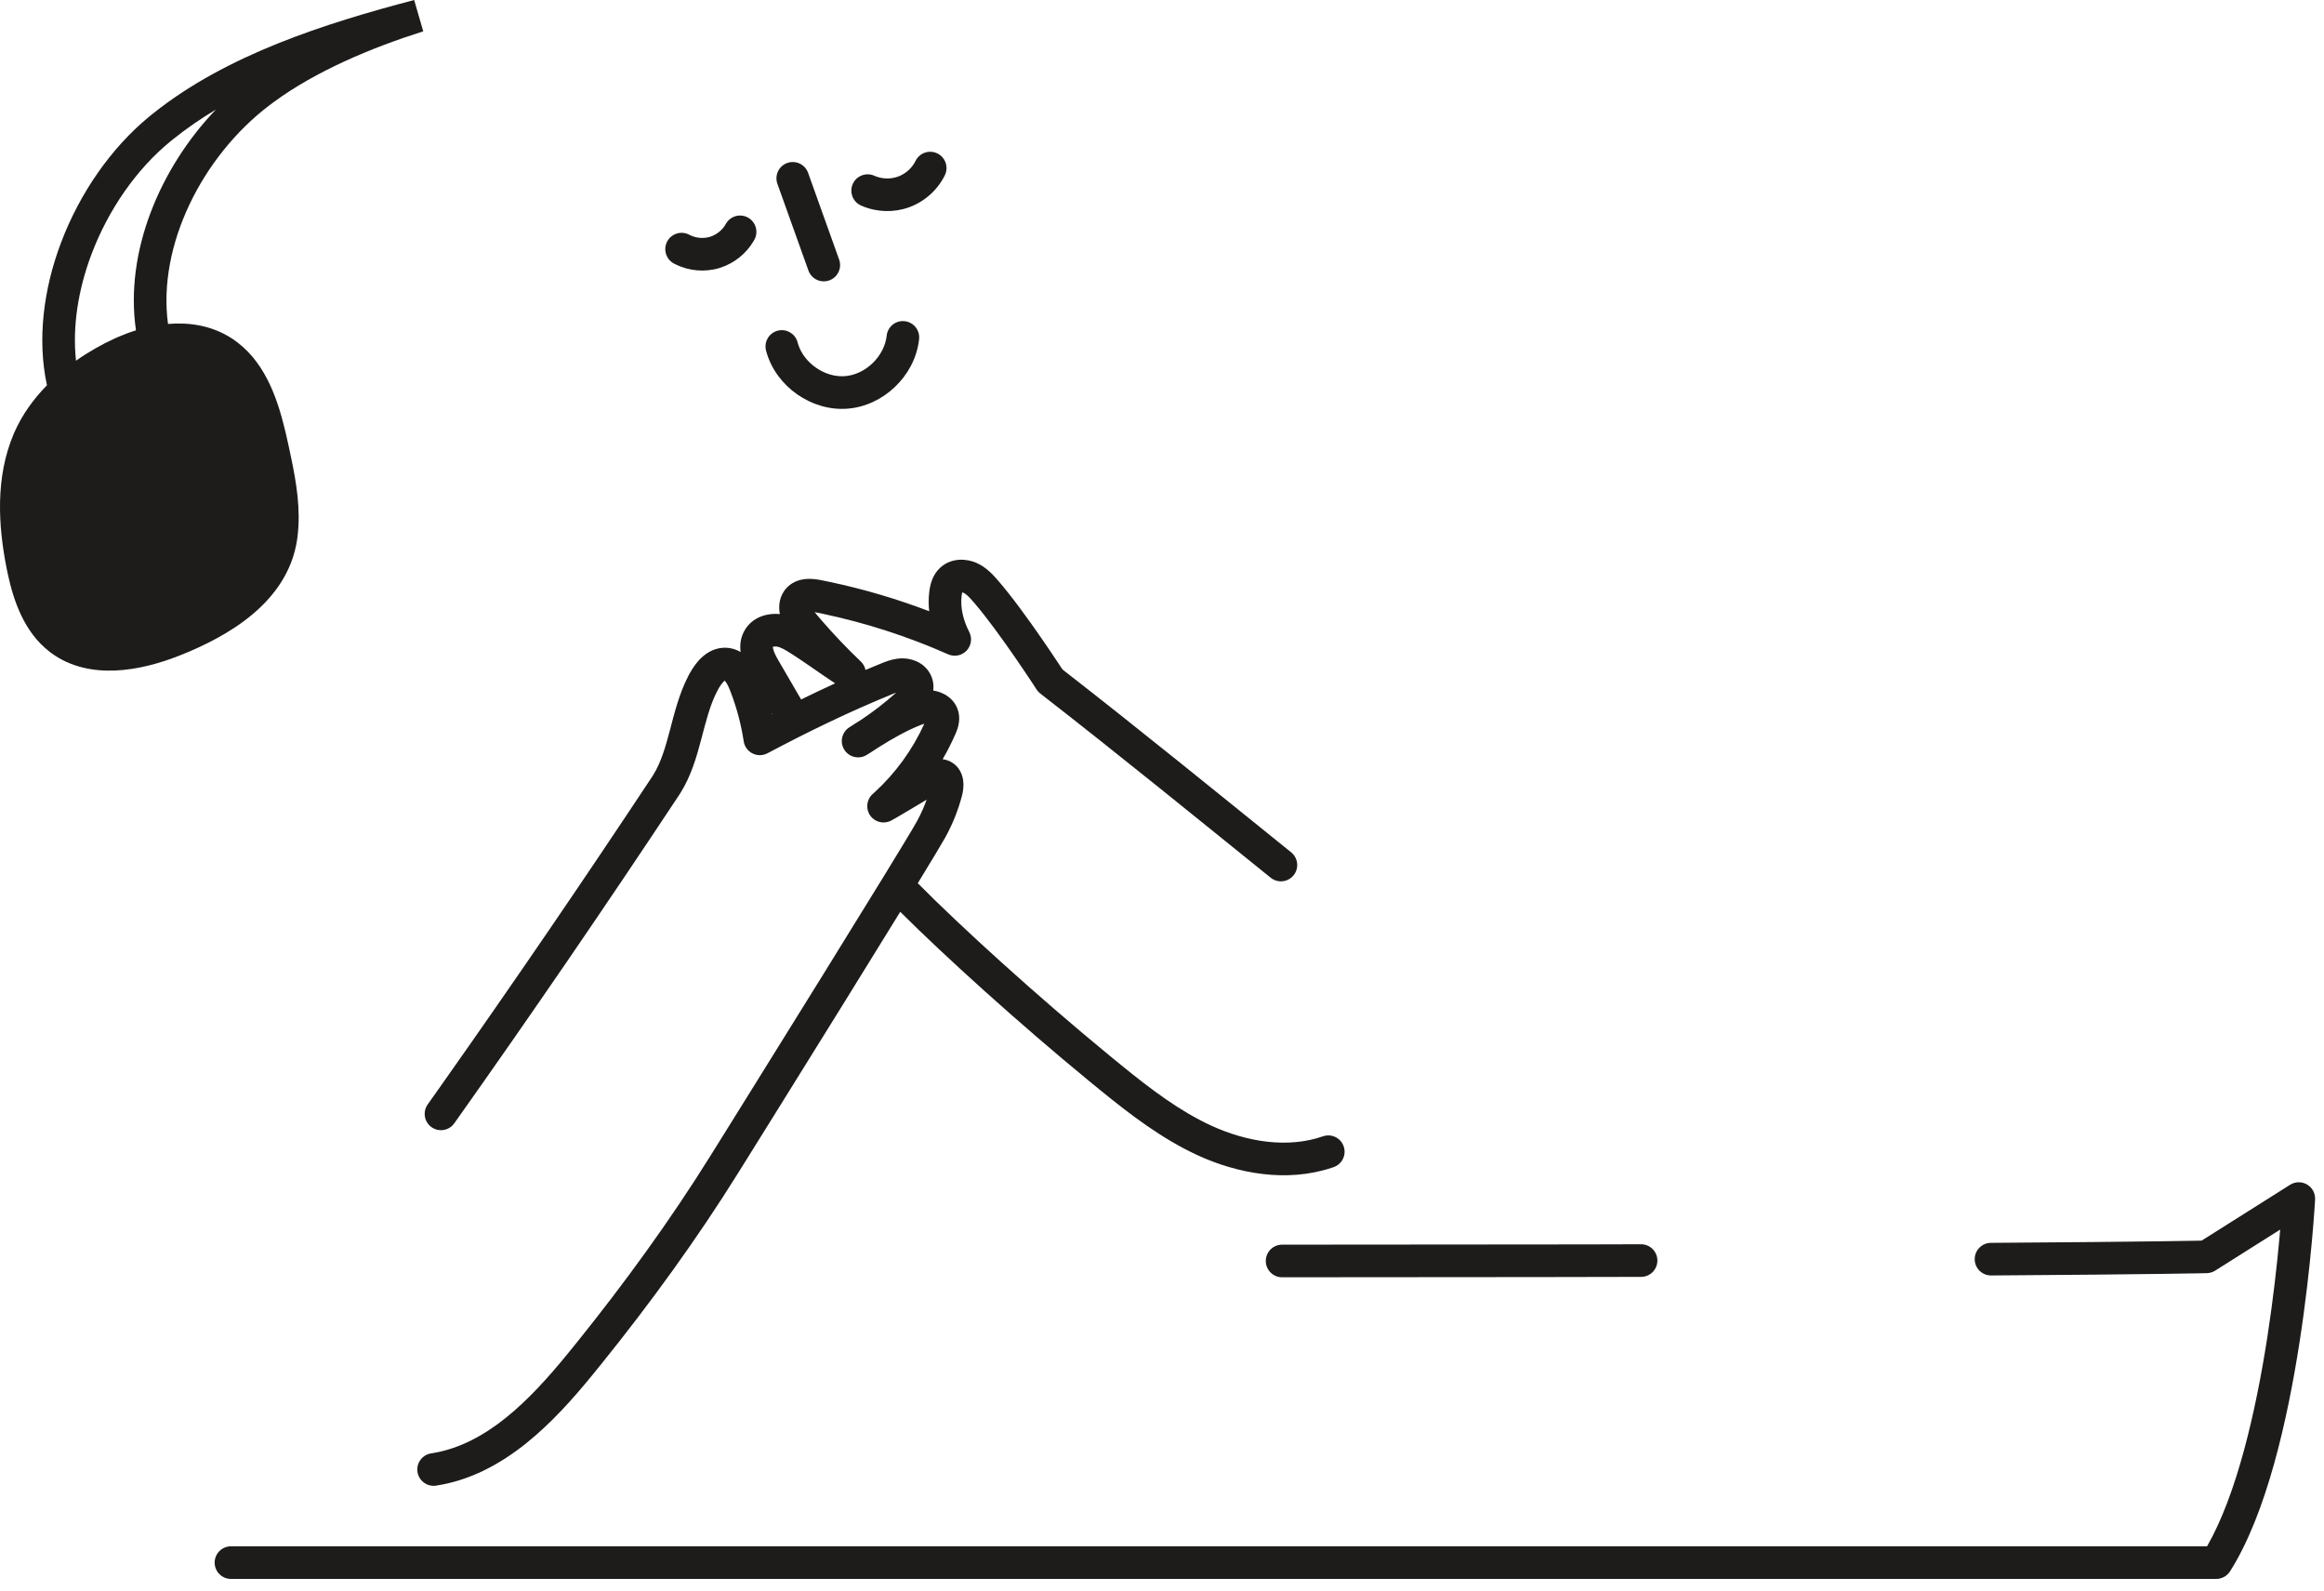 <?xml version="1.0" encoding="utf-8"?>
<svg xmlns="http://www.w3.org/2000/svg" fill="none" height="100%" overflow="visible" preserveAspectRatio="none" style="display: block;" viewBox="0 0 168 115" width="100%">
<g id="Union">
<path d="M165.621 85.58C165.981 85.387 166.418 85.393 166.775 85.602C167.155 85.825 167.379 86.241 167.355 86.681L166.179 86.619L167.355 86.681V86.685C167.355 86.688 167.355 86.692 167.355 86.697C167.354 86.706 167.353 86.721 167.352 86.739C167.35 86.776 167.347 86.83 167.343 86.9C167.334 87.04 167.321 87.246 167.303 87.509C167.266 88.036 167.207 88.796 167.122 89.731C166.95 91.601 166.67 94.178 166.231 97.005C165.364 102.594 163.848 109.398 161.207 113.559C160.99 113.899 160.615 114.105 160.212 114.105H115.174L115.15 114.106H16.695C16.045 114.106 15.517 113.578 15.517 112.927C15.517 112.277 16.045 111.749 16.695 111.749H102.864C102.872 111.749 102.881 111.748 102.889 111.748H159.547C161.704 107.991 163.075 101.978 163.902 96.644C164.331 93.877 164.607 91.351 164.774 89.516C164.795 89.287 164.815 89.068 164.832 88.861L160.134 91.826C159.977 91.926 159.798 91.986 159.614 92.003L159.534 92.008H159.523C159.515 92.008 159.504 92.009 159.49 92.009C159.46 92.01 159.416 92.011 159.356 92.012C159.235 92.014 159.049 92.018 158.789 92.023C158.269 92.032 157.451 92.046 156.257 92.062C153.867 92.094 149.971 92.136 143.936 92.176C143.285 92.18 142.754 91.656 142.75 91.005C142.746 90.354 143.27 89.823 143.921 89.819C149.951 89.779 153.842 89.737 156.225 89.705C157.417 89.689 158.231 89.675 158.746 89.666C158.912 89.663 159.046 89.66 159.153 89.658L165.55 85.622L165.621 85.58Z" fill="#1E1C1B"/>
<path clip-rule="evenodd" d="M68.037 40.965C68.844 40.282 69.916 40.377 70.603 40.684C71.305 40.999 71.796 41.551 72.108 41.908C73.119 43.066 74.326 44.739 75.263 46.092C75.736 46.775 76.148 47.388 76.441 47.83C76.588 48.051 76.706 48.23 76.787 48.353C76.793 48.362 76.798 48.371 76.804 48.38C82.689 52.959 88.045 57.331 93.337 61.597C93.843 62.006 93.923 62.748 93.514 63.254C93.106 63.761 92.364 63.841 91.857 63.432C86.504 59.117 81.125 54.725 75.2 50.118C75.121 50.057 75.051 49.986 74.99 49.908L74.933 49.827L74.933 49.827C74.933 49.827 74.933 49.826 74.932 49.825C74.931 49.823 74.929 49.82 74.926 49.816C74.921 49.809 74.914 49.797 74.903 49.781C74.883 49.75 74.853 49.704 74.814 49.644C74.736 49.524 74.621 49.35 74.478 49.133C74.19 48.701 73.787 48.101 73.326 47.434C72.451 46.171 71.391 44.705 70.507 43.661L70.333 43.459C70.01 43.089 69.818 42.915 69.639 42.835C69.616 42.825 69.589 42.816 69.561 42.811C69.55 42.85 69.539 42.901 69.528 42.964L69.514 43.064C69.413 43.897 69.626 44.823 70.064 45.666C70.294 46.11 70.219 46.652 69.876 47.017C69.555 47.359 69.064 47.475 68.626 47.321L68.54 47.287C65.65 46.005 62.625 45.025 59.532 44.369L58.913 44.242C58.905 44.24 58.897 44.239 58.889 44.237C58.931 44.291 58.982 44.353 59.044 44.426L59.421 44.867C60.309 45.891 61.245 46.872 62.227 47.806L62.267 47.846C62.423 48.009 62.523 48.208 62.566 48.417C62.929 48.264 63.293 48.112 63.659 47.963L63.948 47.847C64.278 47.722 64.719 47.585 65.201 47.578C65.835 47.568 66.721 47.821 67.196 48.62L67.241 48.699L67.278 48.771C67.47 49.165 67.507 49.553 67.463 49.904C68.138 50.001 68.995 50.441 69.263 51.371L69.289 51.469L69.304 51.536C69.422 52.139 69.223 52.682 69.103 52.964L69.056 53.072C68.787 53.687 68.482 54.286 68.144 54.867C68.286 54.884 68.435 54.92 68.586 54.984L68.676 55.025L68.738 55.056C69.366 55.394 69.575 55.998 69.628 56.411C69.675 56.774 69.629 57.125 69.568 57.394L69.541 57.504C69.278 58.507 68.895 59.479 68.402 60.392L68.302 60.573C68.03 61.058 67.34 62.202 66.346 63.828C69.416 66.934 74.928 71.948 80.197 76.278L81.094 77.011C83.181 78.705 85.235 80.27 87.542 81.34C90.168 82.546 93.113 82.998 95.634 82.12L95.692 82.102C96.29 81.927 96.927 82.25 97.134 82.846C97.348 83.46 97.023 84.132 96.409 84.346L96.254 84.398C93.011 85.469 89.477 84.823 86.555 83.48L86.551 83.478C83.968 82.281 81.708 80.547 79.598 78.833L78.702 78.101L78.701 78.1C73.617 73.922 68.285 69.095 65.078 65.895C62.744 69.688 59.434 75.02 55.941 80.63L53.347 84.791C50.409 89.504 47.027 94.159 43.538 98.49L42.839 99.352C40.035 102.784 36.407 106.618 31.523 107.364L31.462 107.371C30.842 107.434 30.275 106.999 30.18 106.376C30.082 105.733 30.524 105.132 31.167 105.034L31.349 105.004C35.168 104.34 38.237 101.26 41.013 97.861L41.703 97.011C45.143 92.74 48.468 88.163 51.347 83.544L53.947 79.372C57.852 73.102 61.507 67.21 63.828 63.427C63.846 63.395 63.865 63.364 63.886 63.333C65.105 61.344 65.947 59.955 66.247 59.42L66.328 59.272C66.585 58.796 66.805 58.301 66.987 57.792C66.726 57.946 66.46 58.105 66.191 58.266C65.762 58.524 65.322 58.788 64.884 59.041L64.446 59.289C63.921 59.583 63.26 59.434 62.911 58.945C62.562 58.455 62.638 57.781 63.086 57.381L63.238 57.244C64.748 55.861 65.975 54.167 66.819 52.301C66.766 52.318 66.706 52.339 66.637 52.365L66.501 52.417C65.527 52.805 64.549 53.36 63.578 53.966C63.349 54.12 63.117 54.27 62.883 54.416L62.644 54.563C62.093 54.897 61.377 54.727 61.034 54.182C60.692 53.636 60.851 52.917 61.391 52.566L61.873 52.256C62.012 52.167 62.154 52.077 62.298 51.987C63.136 51.425 63.936 50.806 64.691 50.138L64.761 50.074C64.768 50.067 64.775 50.06 64.781 50.054L64.549 50.145C61.439 51.414 58.466 52.855 55.479 54.438C55.141 54.617 54.738 54.621 54.397 54.449C54.056 54.278 53.819 53.951 53.762 53.574C53.581 52.38 53.272 51.206 52.844 50.077L52.757 49.852C52.648 49.578 52.538 49.371 52.433 49.242C52.416 49.22 52.401 49.204 52.389 49.192C52.371 49.205 52.349 49.223 52.322 49.249C52.193 49.371 52.052 49.568 51.914 49.816L51.855 49.926C51.32 50.954 51.042 52.108 50.686 53.45C50.357 54.693 49.962 56.089 49.167 57.34L49.089 57.461C43.799 65.453 38.382 73.36 32.84 81.18L32.804 81.228C32.418 81.718 31.712 81.824 31.197 81.46C30.666 81.084 30.541 80.348 30.917 79.817L31.952 78.353C37.119 71.032 42.177 63.632 47.123 56.16L47.234 55.985C47.775 55.1 48.087 54.06 48.408 52.847C48.736 51.611 49.08 50.152 49.765 48.837L49.847 48.684C50.049 48.318 50.33 47.889 50.702 47.537C51.121 47.14 51.763 46.748 52.587 46.818L52.667 46.826L52.804 46.847C53.081 46.898 53.325 46.996 53.538 47.121C53.472 46.623 53.521 46.038 53.873 45.481L53.935 45.387C54.542 44.52 55.581 44.295 56.375 44.378C56.262 43.81 56.323 43.075 56.853 42.499L56.938 42.413C57.365 42.001 57.885 41.872 58.285 41.841C58.701 41.81 59.099 41.876 59.37 41.929L60.022 42.063C62.455 42.579 64.847 43.286 67.171 44.174C67.12 43.715 67.118 43.248 67.175 42.78L67.198 42.61C67.264 42.179 67.43 41.526 67.959 41.034L68.037 40.965ZM55.78 51.621C55.788 51.617 55.795 51.613 55.803 51.609C55.788 51.583 55.773 51.558 55.758 51.532C55.765 51.562 55.773 51.591 55.78 51.621ZM56.162 46.727C56.064 46.709 55.963 46.718 55.894 46.741C55.884 46.744 55.876 46.748 55.869 46.751C55.869 46.779 55.873 46.829 55.894 46.911C55.947 47.124 56.074 47.389 56.257 47.704L57.913 50.549C58.726 50.15 59.545 49.762 60.37 49.385C59.891 49.069 59.431 48.751 58.982 48.441C58.547 48.141 58.123 47.847 57.69 47.56L57.253 47.274C56.744 46.947 56.447 46.778 56.162 46.727Z" fill="#1E1C1B" fill-rule="evenodd"/>
<path d="M118.629 89.921C119.28 89.919 119.809 90.445 119.811 91.096C119.813 91.746 119.287 92.276 118.636 92.278C116.364 92.285 113.973 92.292 111.457 92.292L111.458 92.292C105.841 92.3 99.603 92.307 92.681 92.307C92.03 92.307 91.503 91.779 91.503 91.129C91.503 90.478 92.03 89.95 92.681 89.95C99.602 89.95 105.838 89.942 111.455 89.935H111.456L115.132 89.931C116.327 89.928 117.492 89.924 118.629 89.921Z" fill="#1E1C1B"/>
<path clip-rule="evenodd" d="M30.596 2.263C26.815 3.465 22.83 5.135 19.761 7.396L19.465 7.618C14.635 11.287 11.377 17.727 12.145 23.411C13.664 23.283 15.222 23.517 16.605 24.362L16.72 24.433C19.103 25.957 20.033 28.732 20.599 31.059L20.673 31.367C20.745 31.675 20.812 31.979 20.876 32.276L21.042 33.056C21.416 34.839 21.755 36.81 21.505 38.791L21.475 39.011C21.132 41.317 19.824 43.083 18.232 44.414C16.649 45.737 14.727 46.683 13.001 47.367C11.59 47.927 9.961 48.388 8.341 48.457C6.764 48.525 5.123 48.224 3.726 47.207L3.591 47.106C1.737 45.68 0.979 43.407 0.561 41.47L0.482 41.087C-0.133 38.003 -0.344 34.514 0.983 31.376L1.048 31.226C1.61 29.957 2.428 28.826 3.394 27.842C2.675 24.511 3.152 20.878 4.404 17.556C5.743 14.002 8.003 10.707 10.803 8.413L11.056 8.209C16.385 3.946 23.515 1.691 29.939 -2.55536e-05L30.596 2.263ZM15.604 7.921C14.531 8.564 13.504 9.269 12.529 10.048L12.297 10.236C9.852 12.24 7.819 15.176 6.609 18.387C5.646 20.944 5.229 23.612 5.494 26.067C6.399 25.428 7.353 24.89 8.295 24.46L8.524 24.358C8.939 24.177 9.377 24.013 9.83 23.873C8.998 18.192 11.576 12.129 15.604 7.921Z" fill="#1E1C1B" fill-rule="evenodd"/>
<path d="M64.105 24.198C64.202 23.582 64.767 23.144 65.394 23.211C66.041 23.28 66.51 23.86 66.441 24.507L66.427 24.63C66.091 27.197 63.842 29.341 61.255 29.535C58.667 29.729 56.123 27.944 55.409 25.455L55.377 25.336L55.363 25.277C55.236 24.667 55.609 24.057 56.219 23.898C56.829 23.739 57.453 24.088 57.641 24.682L57.696 24.875C58.133 26.258 59.632 27.293 61.078 27.184C62.572 27.072 63.939 25.748 64.097 24.258L64.105 24.198Z" fill="#1E1C1B"/>
<path d="M56.91 11.778C57.504 11.566 58.155 11.859 58.395 12.434L58.417 12.491L60.66 18.757L60.679 18.815C60.859 19.412 60.541 20.051 59.947 20.264C59.354 20.476 58.702 20.184 58.463 19.608L58.441 19.551L56.198 13.285L56.179 13.228C55.999 12.631 56.316 11.991 56.91 11.778Z" fill="#1E1C1B"/>
<path d="M52.5 16.133C52.828 15.603 53.518 15.418 54.07 15.723C54.64 16.037 54.847 16.754 54.533 17.324L54.481 17.415C53.948 18.325 53.081 19.023 52.078 19.346L51.977 19.378C50.932 19.687 49.782 19.582 48.809 19.092L48.716 19.044L48.663 19.014C48.129 18.692 47.936 18.004 48.233 17.448C48.531 16.892 49.211 16.672 49.774 16.938L49.828 16.966L49.913 17.008C50.342 17.21 50.855 17.251 51.309 17.117L51.399 17.088C51.846 16.93 52.24 16.599 52.469 16.185L52.5 16.133Z" fill="#1E1C1B"/>
<path d="M66.187 11.625C66.475 11.042 67.182 10.802 67.766 11.09C68.349 11.378 68.589 12.085 68.301 12.668C67.774 13.736 66.831 14.579 65.711 14.982C64.627 15.373 63.406 15.341 62.343 14.896L62.241 14.852L62.186 14.826C61.631 14.543 61.389 13.871 61.646 13.295C61.904 12.72 62.566 12.452 63.148 12.677L63.203 12.701L63.304 12.742C63.812 12.94 64.4 12.949 64.912 12.764C65.458 12.568 65.931 12.146 66.187 11.625Z" fill="#1E1C1B"/>
</g>
</svg>